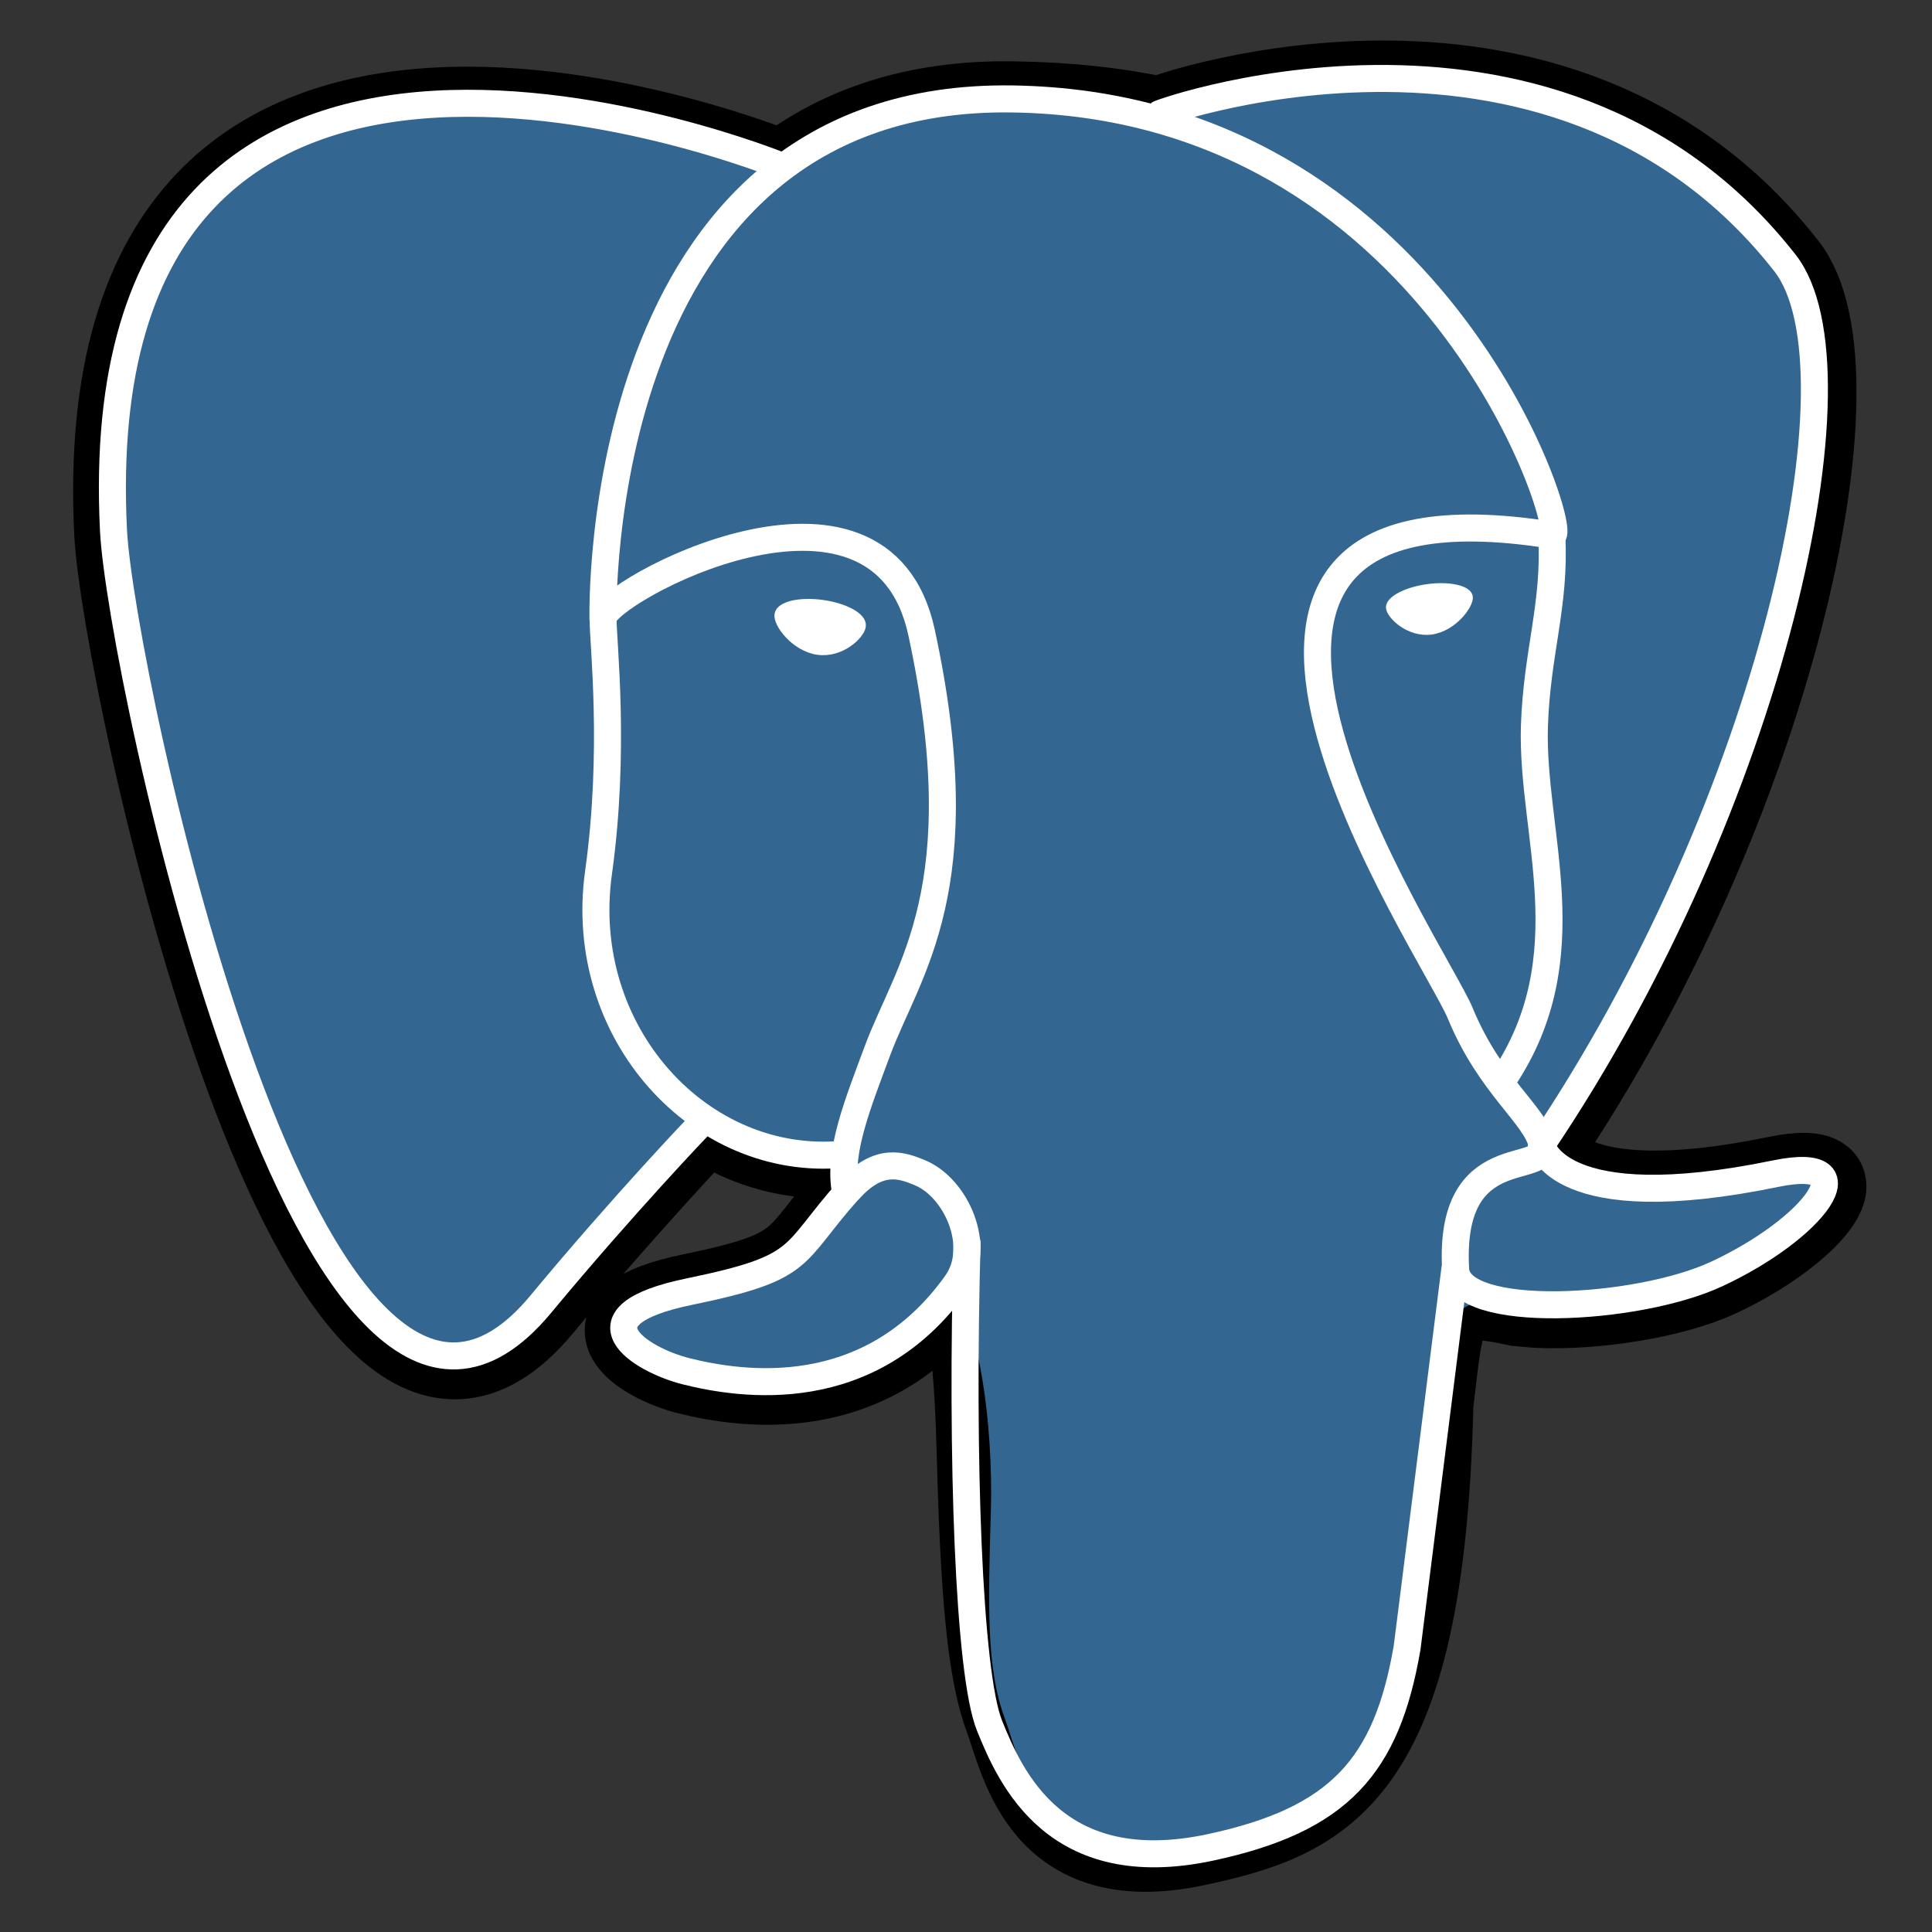 <svg width="128" height="128" viewBox="0 0 128 128" fill="none" xmlns="http://www.w3.org/2000/svg">
<rect x="0" y="0" width="128" height="128" fill="#333333" stroke="none"/>
<path d="M94.915 93.18C95.73 86.395 95.485 85.405 100.535 86.5L101.82 86.615C105.705 86.79 110.785 85.99 113.82 84.605C120.245 81.625 124.055 76.645 117.72 77.955C103.27 80.935 102.22 76.04 102.22 76.04C117.485 53.39 123.87 24.64 118.355 17.605C103.335 -1.595 77.33 7.485 76.895 7.725L76.755 7.75C73.905 7.15 70.755 6.8 67.105 6.75C60.565 6.65 55.605 8.465 51.835 11.32C51.835 11.32 5.45 -7.79 7.605 35.355C8.065 44.535 20.755 104.855 35.905 86.605C41.45 79.935 46.8 74.3 46.8 74.3C49.45 76.065 52.635 76.965 55.97 76.64L56.23 76.42C56.153 77.284 56.188 78.154 56.335 79.01C52.435 83.37 53.585 84.135 45.785 85.74C37.895 87.365 42.535 90.26 45.555 91.02C49.225 91.94 57.715 93.24 63.455 85.21L63.225 86.125C64.755 87.35 64.65 94.925 64.875 100.335C65.1 105.745 65.455 110.8 66.56 113.775C67.665 116.75 68.96 124.425 79.21 122.275C87.775 120.44 94.325 117.795 94.925 93.225" fill="black"/>
<path d="M94.915 93.18C95.73 86.395 95.485 85.405 100.535 86.5L101.82 86.615C105.705 86.79 110.785 85.99 113.82 84.605C120.245 81.625 124.055 76.645 117.72 77.955C103.27 80.935 102.22 76.04 102.22 76.04C117.485 53.39 123.87 24.64 118.355 17.605C103.335 -1.595 77.33 7.485 76.895 7.725L76.755 7.75C73.905 7.15 70.755 6.8 67.105 6.75C60.565 6.65 55.605 8.465 51.835 11.32C51.835 11.32 5.45 -7.79 7.605 35.355C8.065 44.535 20.755 104.855 35.905 86.605C41.45 79.935 46.8 74.3 46.8 74.3C49.45 76.065 52.635 76.965 55.97 76.64L56.23 76.42C56.153 77.284 56.188 78.154 56.335 79.01C52.435 83.37 53.585 84.135 45.785 85.74C37.895 87.365 42.535 90.26 45.555 91.02C49.225 91.94 57.715 93.24 63.455 85.21L63.225 86.125C64.755 87.35 64.65 94.925 64.875 100.335C65.1 105.745 65.455 110.8 66.56 113.775C67.665 116.75 68.96 124.425 79.21 122.275C87.775 120.44 94.325 117.795 94.925 93.225" stroke="black" stroke-width="5.372"/>
<path d="M117.675 78C103.225 80.98 102.175 76.085 102.175 76.085C117.44 53.435 123.825 24.685 118.315 17.65C103.295 -1.55 77.29 7.535 76.855 7.77L76.715 7.795C73.538 7.157 70.309 6.821 67.07 6.79C60.53 6.69 55.57 8.505 51.8 11.36C51.8 11.36 5.41 -7.75 7.57 35.395C8.03 44.575 20.72 104.895 35.87 86.645C41.45 79.935 46.8 74.3 46.8 74.3C49.45 76.065 52.635 76.965 55.97 76.64L56.23 76.42C56.153 77.284 56.189 78.154 56.335 79.01C52.435 83.37 53.585 84.135 45.785 85.74C37.895 87.365 42.535 90.26 45.555 91.02C49.225 91.94 57.715 93.24 63.455 85.21L63.225 86.125C64.755 87.35 65.825 94.09 65.645 100.2C65.465 106.31 65.345 110.5 66.545 113.78C67.745 117.06 68.945 124.43 79.195 122.28C87.76 120.445 92.195 115.68 92.82 107.75C93.26 102.11 94.25 102.94 94.32 97.9L95.12 95.51C96.035 87.86 95.27 85.395 100.545 86.545L101.83 86.66C105.715 86.835 110.8 86.035 113.78 84.65C120.205 81.67 124.01 76.69 117.675 78Z" fill="#336791"/>
<path d="M64.07 82.335C63.67 96.565 64.17 110.895 65.56 114.335C66.95 117.775 69.935 124.585 80.19 122.395C88.755 120.56 91.875 117.005 93.225 109.16L96.39 84.075M51.78 11C51.78 11 5.36 -7.98 7.52 35.165C7.98 44.345 20.67 104.665 35.82 86.415C41.35 79.75 46.35 74.535 46.35 74.535M76.85 7.535C75.25 8.035 102.67 -2.49 118.26 17.425C123.76 24.46 117.385 53.21 102.12 75.86" stroke="white" stroke-width="1.79" stroke-linecap="round" stroke-linejoin="round"/>
<path d="M102.125 75.85C102.125 75.85 103.125 80.75 117.625 77.76C123.96 76.45 120.145 81.43 113.725 84.41C108.455 86.86 96.635 87.485 96.44 84.11C95.94 75.385 102.66 78.035 102.175 75.85C101.735 73.88 98.725 71.95 96.745 67.13C95.01 62.93 72.945 30.68 102.865 35.465C103.965 35.24 95.065 6.965 67.065 6.555C39.065 6.145 39.95 40.98 39.95 40.98" stroke="white" stroke-width="1.79" stroke-linecap="round" stroke-linejoin="bevel"/>
<path d="M56.235 78.84C52.335 83.2 53.485 83.965 45.685 85.57C37.795 87.195 42.435 90.09 45.455 90.85C49.125 91.77 57.615 93.07 63.355 85.035C65.105 82.585 63.345 78.685 60.945 77.695C59.785 77.215 58.235 76.615 56.245 78.845L56.235 78.84Z" stroke="white" stroke-width="1.79" stroke-linejoin="round"/>
<path d="M55.98 78.765C55.58 76.2 56.82 73.155 58.145 69.585C60.135 64.235 64.725 58.885 61.055 41.9C58.32 29.25 39.955 39.265 39.955 40.98C39.955 42.695 40.785 49.68 39.655 57.805C38.17 68.415 46.405 77.385 55.885 76.47" stroke="white" stroke-width="1.79" stroke-linecap="round" stroke-linejoin="round"/>
<path d="M51.61 40.725C51.525 41.31 52.685 42.875 54.19 43.085C55.695 43.295 56.98 42.075 57.065 41.485C57.15 40.895 55.99 40.255 54.485 40.045C52.98 39.835 51.685 40.145 51.61 40.725Z" fill="white" stroke="white" stroke-width="0.598"/>
<path d="M97.43 39.53C97.51 40.115 96.355 41.68 94.85 41.89C93.345 42.1 92.05 40.88 91.975 40.29C91.9 39.7 93.05 39.06 94.555 38.85C96.06 38.64 97.355 38.95 97.43 39.53Z" fill="white" stroke="white" stroke-width="0.297"/>
<path d="M102.81 35.475C103.06 40.075 101.82 43.2 101.66 48.095C101.43 55.205 105.05 63.345 99.595 71.495" stroke="white" stroke-width="1.79" stroke-linecap="round" stroke-linejoin="round"/>
</svg>
